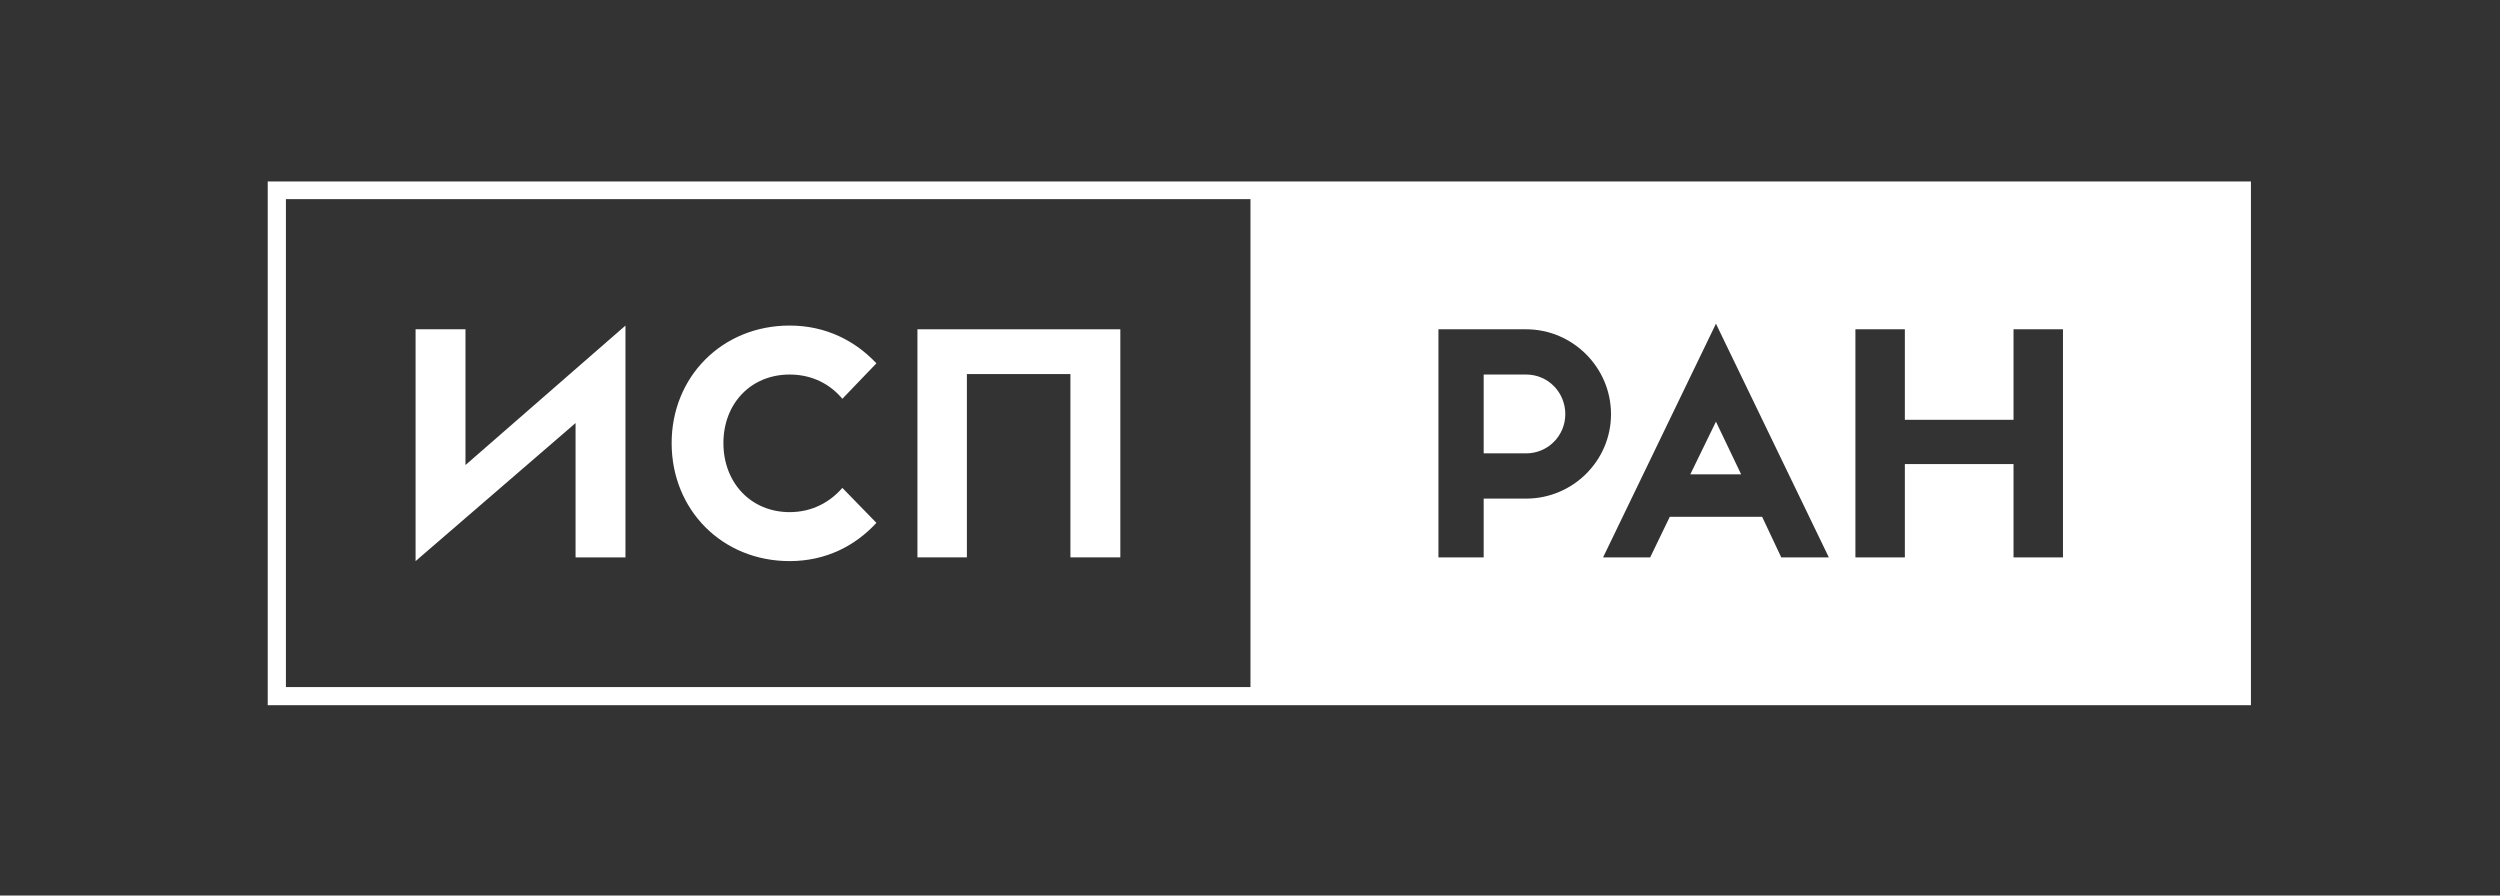 <?xml version="1.0" encoding="UTF-8"?> <svg xmlns="http://www.w3.org/2000/svg" viewBox="0 0 536 192" width="536" height="192"><rect x="0" y="0" width="536" height="192" fill="#333333" stroke="none"/> <title>logo isp-ai</title> <style> .s0 { fill: #ffffff } </style> <g id="Layer 1"> <g id="&lt;Group&gt;"> <path id="&lt;Compound Path&gt;" fill-rule="evenodd" class="s0" d="m482.6 38.9v112.3h-425.2v-112.3zm-214.5 3.8h-206.8v104.6h206.8zm77.3 46.1c0-10-8.2-18.2-18.2-18.2h-18.8v48.9h9.7v-12.6h9.1c10 0 18.2-8.1 18.2-18.1zm46.7 30.7l-24.2-50.1-24.2 50.1h10.1l4.2-8.7h19.8l4.1 8.7zm50.2-48.9h-10.6v19.4h-23.3v-19.4h-10.6v48.9h10.6v-20h23.3v20h10.6z"></path> <path id="&lt;Path&gt;" class="s0" d="m327.2 80.3h-9.1v16.9h9.1c4.7 0 8.4-3.8 8.4-8.4 0-4.7-3.7-8.5-8.4-8.5z"></path> <path id="&lt;Path&gt;" class="s0" d="m362.4 101.7h10.9l-5.4-11.3z"></path> <path id="&lt;Path&gt;" class="s0" d="m123.4 119.5h10.7v-49.7l-34.3 29.9v-29.1h-10.7v49.7l34.3-29.6z"></path> <path id="&lt;Path&gt;" class="s0" d="m169.3 120.3c7.8 0 14.1-3.3 18.6-8.2l-7.3-7.5c-2.5 2.9-6.3 5.2-11.3 5.2-8.3 0-14.2-6.3-14.2-14.8 0-8.5 5.9-14.7 14.2-14.7 5 0 8.8 2.2 11.3 5.2l7.3-7.6c-4.5-4.8-10.8-8.1-18.6-8.1-14.5 0-25.3 11-25.3 25.2 0 14.3 10.8 25.3 25.3 25.3z"></path> <path id="&lt;Path&gt;" class="s0" d="m207.3 80.2h22.2v39.3h10.7v-48.9h-43.5v48.9h10.6z"></path> </g> </g> </svg> 